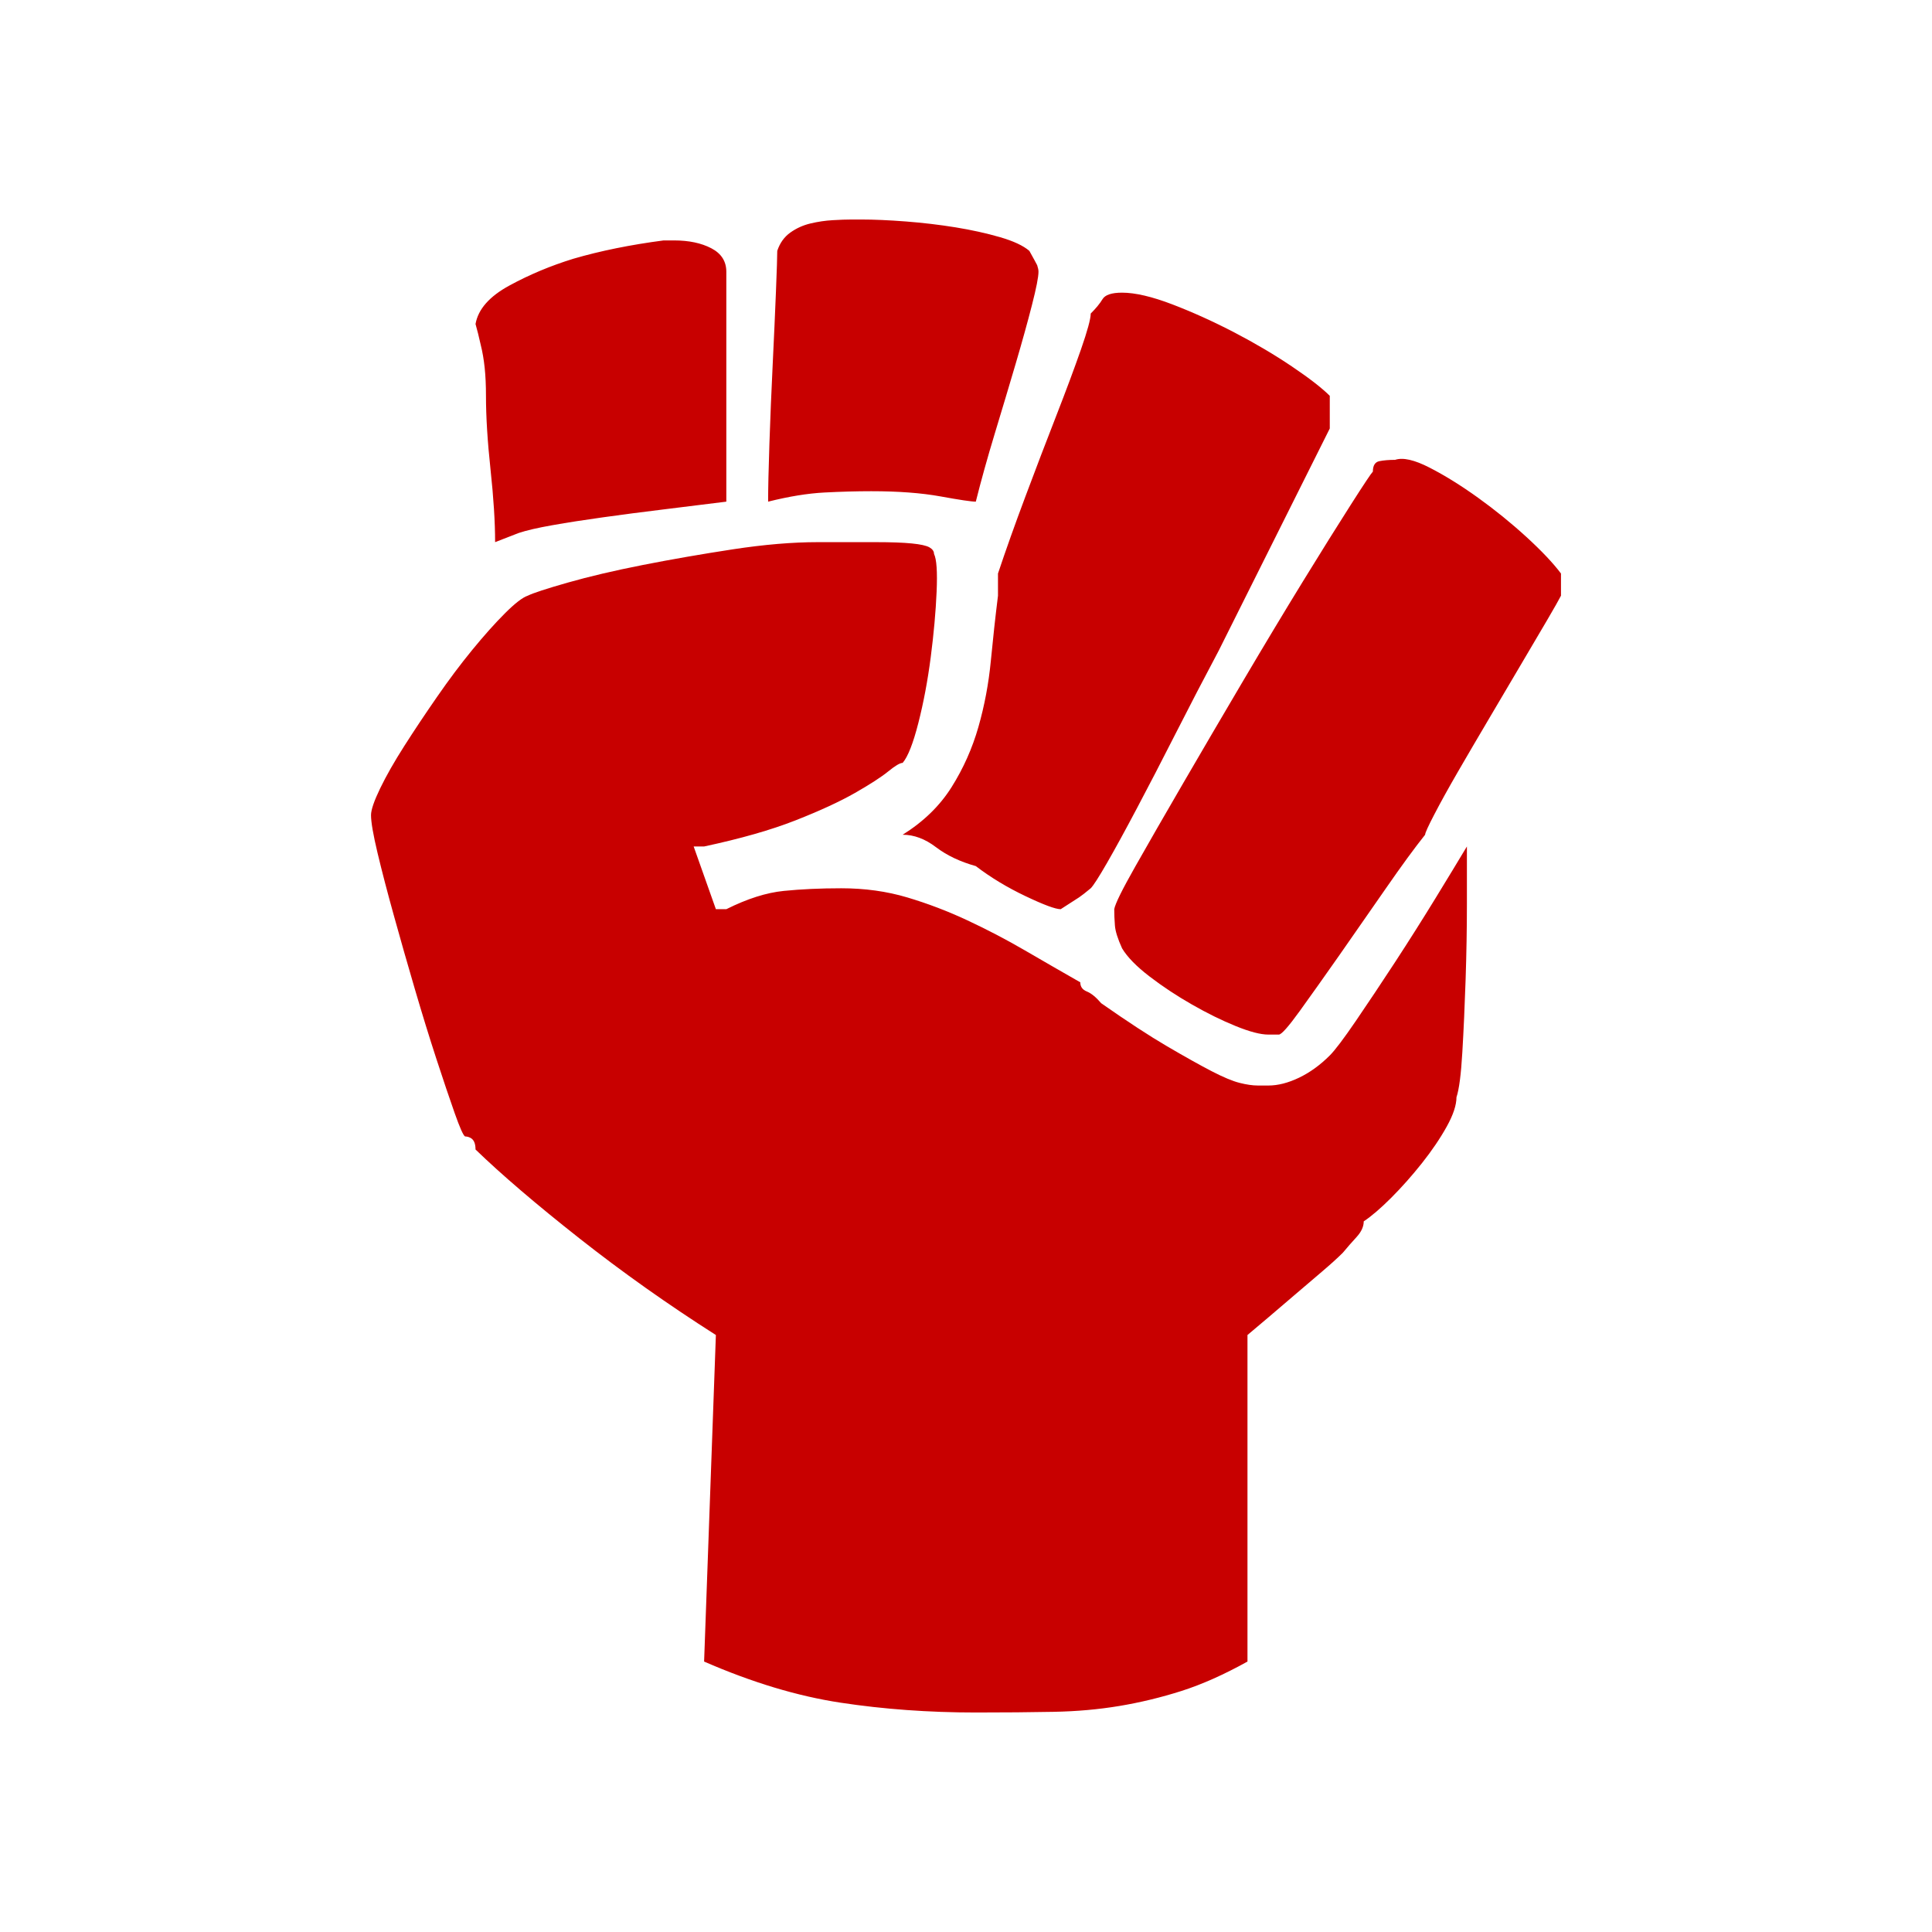 <svg xmlns="http://www.w3.org/2000/svg" viewBox="10 10 52 52" width="30" height="30"><g fill="rgb(200, 0, 0)"><path xmlns="http://www.w3.org/2000/svg" d="M40.201,17.877L40.201,17.877L40.201,17.877L40.201,17.877L40.201,17.877L40.201,17.877L40.201,17.877Q40.729,17.877,41.555,18.193Q42.381,18.51,43.225,18.949Q44.068,19.389,44.771,19.863Q45.475,20.338,45.791,20.654L45.791,20.654L45.791,21.533L42.803,27.51Q42.205,28.635,41.643,29.742Q41.08,30.85,40.605,31.746Q40.131,32.643,39.797,33.223Q39.463,33.803,39.357,33.908L39.357,33.908Q39.146,34.084,39.041,34.154Q38.936,34.225,38.549,34.471L38.549,34.471Q38.338,34.471,37.6,34.119Q36.861,33.768,36.264,33.311L36.264,33.311Q35.631,33.135,35.191,32.801Q34.752,32.467,34.295,32.467L34.295,32.467Q35.139,31.939,35.613,31.184Q36.088,30.428,36.334,29.566Q36.58,28.705,36.668,27.791Q36.756,26.877,36.861,26.033L36.861,26.033L36.861,25.436Q37.178,24.486,37.6,23.361Q38.021,22.236,38.426,21.199Q38.83,20.162,39.094,19.406Q39.357,18.65,39.357,18.439L39.357,18.439Q39.568,18.229,39.674,18.053Q39.779,17.877,40.201,17.877L40.201,17.877L40.201,17.877L40.201,17.877L40.201,17.877L40.201,17.877L40.201,17.877L40.201,17.877L40.201,17.877L40.201,17.877L40.201,17.877L40.201,17.877L40.201,17.877L40.201,17.877L40.201,17.877L40.201,17.877L40.201,17.877L40.201,17.877L40.201,17.877L40.201,17.877L40.201,17.877L40.201,17.877L40.201,17.877L40.201,17.877L40.201,17.877L40.201,17.877L40.201,17.877L40.201,17.877L40.201,17.877L40.201,17.877L40.201,17.877L40.201,17.877L40.201,17.877L40.201,17.877L40.201,17.877L40.201,17.877L40.201,17.877L40.201,17.877L40.201,17.877L40.201,17.877L40.201,17.877L40.201,17.877L40.201,17.877L40.201,17.877L40.201,17.877L40.201,17.877L40.201,17.877L40.201,17.877L40.201,17.877L40.201,17.877L40.201,17.877L40.201,17.877L40.201,17.877L40.201,17.877L40.201,17.877L40.201,17.877L40.201,17.877L40.201,17.877L40.201,17.877L40.201,17.877L40.201,17.877L40.201,17.877L40.201,17.877L40.201,17.877L40.201,17.877L40.201,17.877L40.201,17.877L40.201,17.877L40.201,17.877L40.201,17.877L40.201,17.877L40.201,17.877L40.201,17.877L40.201,17.877L40.201,17.877L40.201,17.877L40.201,17.877L40.201,17.877L40.201,17.877L40.201,17.877L40.201,17.877L40.201,17.877L40.201,17.877L40.201,17.877L40.201,17.877L40.201,17.877L40.201,17.877L40.201,17.877L40.201,17.877L40.201,17.877L40.201,17.877L40.201,17.877L40.201,17.877L40.201,17.877L40.201,17.877L40.201,17.877L40.201,17.877L40.201,17.877L40.201,17.877L40.201,17.877L40.201,17.877L40.201,17.877L40.201,17.877L40.201,17.877L40.201,17.877L40.201,17.877L40.201,17.877L40.201,17.877L40.201,17.877L40.201,17.877L40.201,17.877L40.201,17.877L40.201,17.877L40.201,17.877L40.201,17.877L40.201,17.877L40.201,17.877L40.201,17.877L40.201,17.877L40.201,17.877L40.201,17.877L40.201,17.877ZM30.674,23.502L30.674,23.502L30.674,23.502L30.674,23.502L30.674,23.502L30.674,23.502L30.674,23.502Q30.674,22.975,30.709,21.938Q30.744,20.9,30.797,19.811Q30.85,18.721,30.885,17.842Q30.92,16.963,30.92,16.752L30.92,16.752Q31.025,16.436,31.271,16.26Q31.518,16.084,31.816,16.014Q32.115,15.943,32.414,15.926Q32.713,15.908,32.924,15.908L32.924,15.908L33.17,15.908Q33.697,15.908,34.383,15.961Q35.068,16.014,35.719,16.119Q36.369,16.225,36.914,16.383Q37.459,16.541,37.705,16.752L37.705,16.752Q37.881,17.068,37.916,17.139L37.916,17.139Q37.951,17.244,37.951,17.314L37.951,17.314Q37.951,17.525,37.775,18.211Q37.6,18.896,37.336,19.793Q37.072,20.689,36.773,21.674Q36.475,22.658,36.264,23.502L36.264,23.502Q36.088,23.502,35.314,23.361Q34.541,23.221,33.451,23.221L33.451,23.221Q32.854,23.221,32.186,23.256Q31.518,23.291,30.674,23.502L30.674,23.502L30.674,23.502L30.674,23.502L30.674,23.502L30.674,23.502L30.674,23.502L30.674,23.502L30.674,23.502L30.674,23.502L30.674,23.502L30.674,23.502L30.674,23.502L30.674,23.502L30.674,23.502L30.674,23.502L30.674,23.502L30.674,23.502L30.674,23.502L30.674,23.502L30.674,23.502L30.674,23.502L30.674,23.502L30.674,23.502L30.674,23.502L30.674,23.502L30.674,23.502L30.674,23.502L30.674,23.502L30.674,23.502L30.674,23.502L30.674,23.502L30.674,23.502L30.674,23.502L30.674,23.502L30.674,23.502L30.674,23.502L30.674,23.502L30.674,23.502L30.674,23.502L30.674,23.502L30.674,23.502L30.674,23.502L30.674,23.502L30.674,23.502L30.674,23.502L30.674,23.502L30.674,23.502L30.674,23.502L30.674,23.502L30.674,23.502L30.674,23.502L30.674,23.502L30.674,23.502L30.674,23.502L30.674,23.502L30.674,23.502L30.674,23.502L30.674,23.502L30.674,23.502L30.674,23.502L30.674,23.502L30.674,23.502L30.674,23.502L30.674,23.502L30.674,23.502L30.674,23.502L30.674,23.502L30.674,23.502L30.674,23.502L30.674,23.502L30.674,23.502L30.674,23.502L30.674,23.502L30.674,23.502L30.674,23.502L30.674,23.502L30.674,23.502L30.674,23.502L30.674,23.502L30.674,23.502L30.674,23.502L30.674,23.502L30.674,23.502L30.674,23.502L30.674,23.502L30.674,23.502L30.674,23.502L30.674,23.502L30.674,23.502L30.674,23.502L30.674,23.502L30.674,23.502L30.674,23.502L30.674,23.502L30.674,23.502L30.674,23.502L30.674,23.502L30.674,23.502L30.674,23.502L30.674,23.502L30.674,23.502L30.674,23.502L30.674,23.502L30.674,23.502L30.674,23.502L30.674,23.502L30.674,23.502L30.674,23.502L30.674,23.502L30.674,23.502L30.674,23.502L30.674,23.502L30.674,23.502L30.674,23.502L30.674,23.502L30.674,23.502L30.674,23.502L30.674,23.502L30.674,23.502L30.674,23.502L30.674,23.502ZM22.939,19.283L22.939,19.283L22.939,19.283L22.939,19.283L22.939,19.283L22.939,19.283L22.939,19.283Q22.869,18.967,22.799,18.721L22.799,18.721Q22.904,18.123,23.713,17.684Q24.521,17.244,25.436,16.963L25.436,16.963Q26.525,16.646,27.861,16.471L27.861,16.471L28.143,16.471Q28.74,16.471,29.145,16.682Q29.549,16.893,29.549,17.314L29.549,17.314L29.549,21.779L29.549,23.502Q28.705,23.607,27.844,23.713Q26.982,23.818,26.227,23.924Q25.471,24.029,24.873,24.135Q24.275,24.24,23.959,24.346L23.959,24.346L23.326,24.592Q23.326,23.783,23.203,22.641Q23.08,21.498,23.08,20.654L23.08,20.654Q23.08,20.232,23.045,19.898Q23.01,19.564,22.939,19.283L22.939,19.283L22.939,19.283L22.939,19.283L22.939,19.283L22.939,19.283L22.939,19.283L22.939,19.283L22.939,19.283L22.939,19.283L22.939,19.283L22.939,19.283L22.939,19.283L22.939,19.283L22.939,19.283L22.939,19.283L22.939,19.283L22.939,19.283L22.939,19.283L22.939,19.283L22.939,19.283L22.939,19.283L22.939,19.283L22.939,19.283L22.939,19.283L22.939,19.283L22.939,19.283L22.939,19.283L22.939,19.283L22.939,19.283L22.939,19.283L22.939,19.283L22.939,19.283L22.939,19.283L22.939,19.283L22.939,19.283L22.939,19.283L22.939,19.283L22.939,19.283L22.939,19.283L22.939,19.283L22.939,19.283L22.939,19.283L22.939,19.283L22.939,19.283L22.939,19.283L22.939,19.283L22.939,19.283L22.939,19.283L22.939,19.283L22.939,19.283L22.939,19.283L22.939,19.283L22.939,19.283L22.939,19.283L22.939,19.283L22.939,19.283L22.939,19.283L22.939,19.283L22.939,19.283L22.939,19.283L22.939,19.283L22.939,19.283L22.939,19.283L22.939,19.283L22.939,19.283L22.939,19.283L22.939,19.283L22.939,19.283L22.939,19.283L22.939,19.283L22.939,19.283L22.939,19.283L22.939,19.283L22.939,19.283L22.939,19.283L22.939,19.283L22.939,19.283L22.939,19.283L22.939,19.283L22.939,19.283L22.939,19.283L22.939,19.283L22.939,19.283L22.939,19.283L22.939,19.283L22.939,19.283L22.939,19.283L22.939,19.283L22.939,19.283L22.939,19.283L22.939,19.283L22.939,19.283L22.939,19.283L22.939,19.283L22.939,19.283L22.939,19.283L22.939,19.283L22.939,19.283L22.939,19.283L22.939,19.283L22.939,19.283L22.939,19.283L22.939,19.283L22.939,19.283L22.939,19.283L22.939,19.283L22.939,19.283L22.939,19.283L22.939,19.283L22.939,19.283L22.939,19.283L22.939,19.283L22.939,19.283L22.939,19.283L22.939,19.283L22.939,19.283L22.939,19.283L22.939,19.283L22.939,19.283L22.939,19.283L22.939,19.283ZM44.139,37.846L44.139,37.846L44.139,37.846L44.139,37.846L44.139,37.846L44.139,37.846L44.139,37.846Q43.822,37.846,43.26,37.617Q42.697,37.389,42.082,37.037Q41.467,36.686,40.939,36.281Q40.412,35.877,40.201,35.525L40.201,35.525Q40.025,35.139,40.008,34.91Q39.99,34.682,39.99,34.471L39.99,34.471Q40.025,34.26,40.553,33.328Q41.08,32.396,41.836,31.096Q42.592,29.795,43.453,28.336Q44.314,26.877,45.07,25.646Q45.826,24.416,46.354,23.59Q46.881,22.764,46.951,22.693L46.951,22.693Q46.951,22.447,47.127,22.412Q47.303,22.377,47.549,22.377L47.549,22.377Q47.865,22.271,48.48,22.588Q49.096,22.904,49.781,23.396Q50.467,23.889,51.082,24.451Q51.697,25.014,52.014,25.436L52.014,25.436L52.014,26.033Q51.943,26.174,51.645,26.684Q51.346,27.193,50.941,27.879Q50.537,28.564,50.08,29.338Q49.623,30.111,49.236,30.779Q48.85,31.447,48.604,31.922Q48.357,32.396,48.357,32.467L48.357,32.467Q47.936,32.994,47.303,33.908Q46.67,34.822,46.055,35.701Q45.439,36.58,44.982,37.213Q44.525,37.846,44.42,37.846L44.42,37.846L44.139,37.846L44.139,37.846L44.139,37.846L44.139,37.846L44.139,37.846L44.139,37.846L44.139,37.846L44.139,37.846L44.139,37.846L44.139,37.846L44.139,37.846L44.139,37.846L44.139,37.846L44.139,37.846L44.139,37.846L44.139,37.846L44.139,37.846L44.139,37.846L44.139,37.846L44.139,37.846L44.139,37.846L44.139,37.846L44.139,37.846L44.139,37.846L44.139,37.846L44.139,37.846L44.139,37.846L44.139,37.846L44.139,37.846L44.139,37.846L44.139,37.846L44.139,37.846L44.139,37.846L44.139,37.846L44.139,37.846L44.139,37.846L44.139,37.846L44.139,37.846L44.139,37.846L44.139,37.846L44.139,37.846L44.139,37.846L44.139,37.846L44.139,37.846L44.139,37.846L44.139,37.846L44.139,37.846L44.139,37.846L44.139,37.846L44.139,37.846L44.139,37.846L44.139,37.846L44.139,37.846L44.139,37.846L44.139,37.846L44.139,37.846L44.139,37.846L44.139,37.846L44.139,37.846L44.139,37.846L44.139,37.846L44.139,37.846L44.139,37.846L44.139,37.846L44.139,37.846L44.139,37.846L44.139,37.846L44.139,37.846L44.139,37.846L44.139,37.846L44.139,37.846L44.139,37.846L44.139,37.846L44.139,37.846L44.139,37.846L44.139,37.846L44.139,37.846L44.139,37.846L44.139,37.846L44.139,37.846L44.139,37.846L44.139,37.846L44.139,37.846L44.139,37.846L44.139,37.846L44.139,37.846L44.139,37.846L44.139,37.846L44.139,37.846L44.139,37.846L44.139,37.846L44.139,37.846L44.139,37.846L44.139,37.846L44.139,37.846L44.139,37.846L44.139,37.846L44.139,37.846L44.139,37.846L44.139,37.846L44.139,37.846L44.139,37.846L44.139,37.846L44.139,37.846L44.139,37.846L44.139,37.846L44.139,37.846L44.139,37.846L44.139,37.846L44.139,37.846L44.139,37.846L44.139,37.846L44.139,37.846L44.139,37.846L44.139,37.846L44.139,37.846L44.139,37.846L44.139,37.846L44.139,37.846L44.139,37.846L44.139,37.846ZM49.201,39.533L49.201,39.533L49.201,39.533L49.201,39.533L49.201,39.533L49.201,39.533L49.201,39.533Q49.201,39.85,48.938,40.324Q48.674,40.799,48.27,41.309Q47.865,41.818,47.443,42.24Q47.021,42.662,46.705,42.873L46.705,42.873Q46.705,43.084,46.512,43.295Q46.318,43.506,46.143,43.717L46.143,43.717Q45.932,43.928,45.58,44.227Q45.229,44.525,44.859,44.842Q44.49,45.158,44.139,45.457Q43.787,45.756,43.576,45.932L43.576,45.932L43.576,54.721Q42.627,55.248,41.801,55.512Q40.975,55.775,40.131,55.916Q39.287,56.057,38.355,56.074Q37.424,56.092,36.264,56.092L36.264,56.092Q34.365,56.092,32.625,55.828Q30.885,55.564,28.951,54.721L28.951,54.721L29.268,45.932Q27.334,44.701,25.594,43.33Q23.854,41.959,22.799,40.939L22.799,40.939Q22.799,40.693,22.658,40.623L22.658,40.623Q22.588,40.588,22.518,40.588L22.518,40.588Q22.447,40.553,22.236,39.955Q22.025,39.357,21.744,38.496Q21.463,37.635,21.164,36.615Q20.865,35.596,20.602,34.646Q20.338,33.697,20.162,32.959Q19.986,32.221,19.986,31.939L19.986,31.939Q19.986,31.729,20.232,31.219Q20.479,30.709,20.883,30.076Q21.287,29.443,21.762,28.758Q22.236,28.072,22.711,27.492Q23.186,26.912,23.59,26.508Q23.994,26.104,24.205,26.033L24.205,26.033Q24.416,25.928,25.277,25.682Q26.139,25.436,27.299,25.207Q28.459,24.979,29.725,24.785Q30.99,24.592,32.01,24.592L32.01,24.592Q32.959,24.592,33.574,24.592Q34.189,24.592,34.541,24.627Q34.893,24.662,35.016,24.732Q35.139,24.803,35.139,24.908L35.139,24.908Q35.244,25.119,35.209,25.928Q35.174,26.736,35.051,27.686Q34.928,28.635,34.717,29.461Q34.506,30.287,34.295,30.533L34.295,30.533Q34.189,30.533,33.908,30.762Q33.627,30.99,33.012,31.342Q32.396,31.693,31.412,32.08Q30.428,32.467,28.951,32.783L28.951,32.783L28.67,32.783L29.268,34.471L29.549,34.471Q30.393,34.049,31.096,33.979Q31.799,33.908,32.643,33.908L32.643,33.908Q33.592,33.908,34.418,34.154Q35.244,34.4,36.035,34.77Q36.826,35.139,37.582,35.578Q38.338,36.018,39.076,36.439L39.076,36.439Q39.076,36.615,39.252,36.686Q39.428,36.756,39.639,37.002L39.639,37.002Q40.693,37.74,41.414,38.162Q42.135,38.584,42.609,38.83Q43.084,39.076,43.365,39.146Q43.646,39.217,43.857,39.217L43.857,39.217L44.139,39.217Q44.525,39.217,44.965,39.006Q45.404,38.795,45.791,38.408L45.791,38.408Q46.002,38.197,46.494,37.477Q46.986,36.756,47.549,35.895Q48.111,35.033,48.639,34.172Q49.166,33.311,49.482,32.783L49.482,32.783Q49.482,33.311,49.482,34.312Q49.482,35.314,49.447,36.369Q49.412,37.424,49.359,38.32Q49.307,39.217,49.201,39.533L49.201,39.533L49.201,39.533L49.201,39.533L49.201,39.533L49.201,39.533L49.201,39.533L49.201,39.533L49.201,39.533L49.201,39.533L49.201,39.533L49.201,39.533L49.201,39.533L49.201,39.533L49.201,39.533L49.201,39.533L49.201,39.533L49.201,39.533L49.201,39.533L49.201,39.533L49.201,39.533L49.201,39.533L49.201,39.533L49.201,39.533L49.201,39.533L49.201,39.533L49.201,39.533L49.201,39.533L49.201,39.533L49.201,39.533L49.201,39.533L49.201,39.533L49.201,39.533L49.201,39.533L49.201,39.533L49.201,39.533L49.201,39.533L49.201,39.533L49.201,39.533L49.201,39.533L49.201,39.533L49.201,39.533L49.201,39.533L49.201,39.533L49.201,39.533L49.201,39.533L49.201,39.533L49.201,39.533L49.201,39.533L49.201,39.533L49.201,39.533L49.201,39.533L49.201,39.533L49.201,39.533L49.201,39.533L49.201,39.533L49.201,39.533L49.201,39.533L49.201,39.533L49.201,39.533L49.201,39.533L49.201,39.533L49.201,39.533L49.201,39.533L49.201,39.533L49.201,39.533L49.201,39.533L49.201,39.533L49.201,39.533L49.201,39.533L49.201,39.533L49.201,39.533L49.201,39.533L49.201,39.533L49.201,39.533L49.201,39.533L49.201,39.533L49.201,39.533L49.201,39.533L49.201,39.533L49.201,39.533L49.201,39.533L49.201,39.533L49.201,39.533L49.201,39.533L49.201,39.533L49.201,39.533L49.201,39.533L49.201,39.533L49.201,39.533L49.201,39.533L49.201,39.533L49.201,39.533L49.201,39.533L49.201,39.533L49.201,39.533L49.201,39.533L49.201,39.533L49.201,39.533L49.201,39.533L49.201,39.533L49.201,39.533L49.201,39.533L49.201,39.533L49.201,39.533L49.201,39.533L49.201,39.533L49.201,39.533L49.201,39.533L49.201,39.533L49.201,39.533L49.201,39.533L49.201,39.533L49.201,39.533L49.201,39.533L49.201,39.533L49.201,39.533L49.201,39.533L49.201,39.533L49.201,39.533L49.201,39.533L49.201,39.533Z"></path></g></svg>